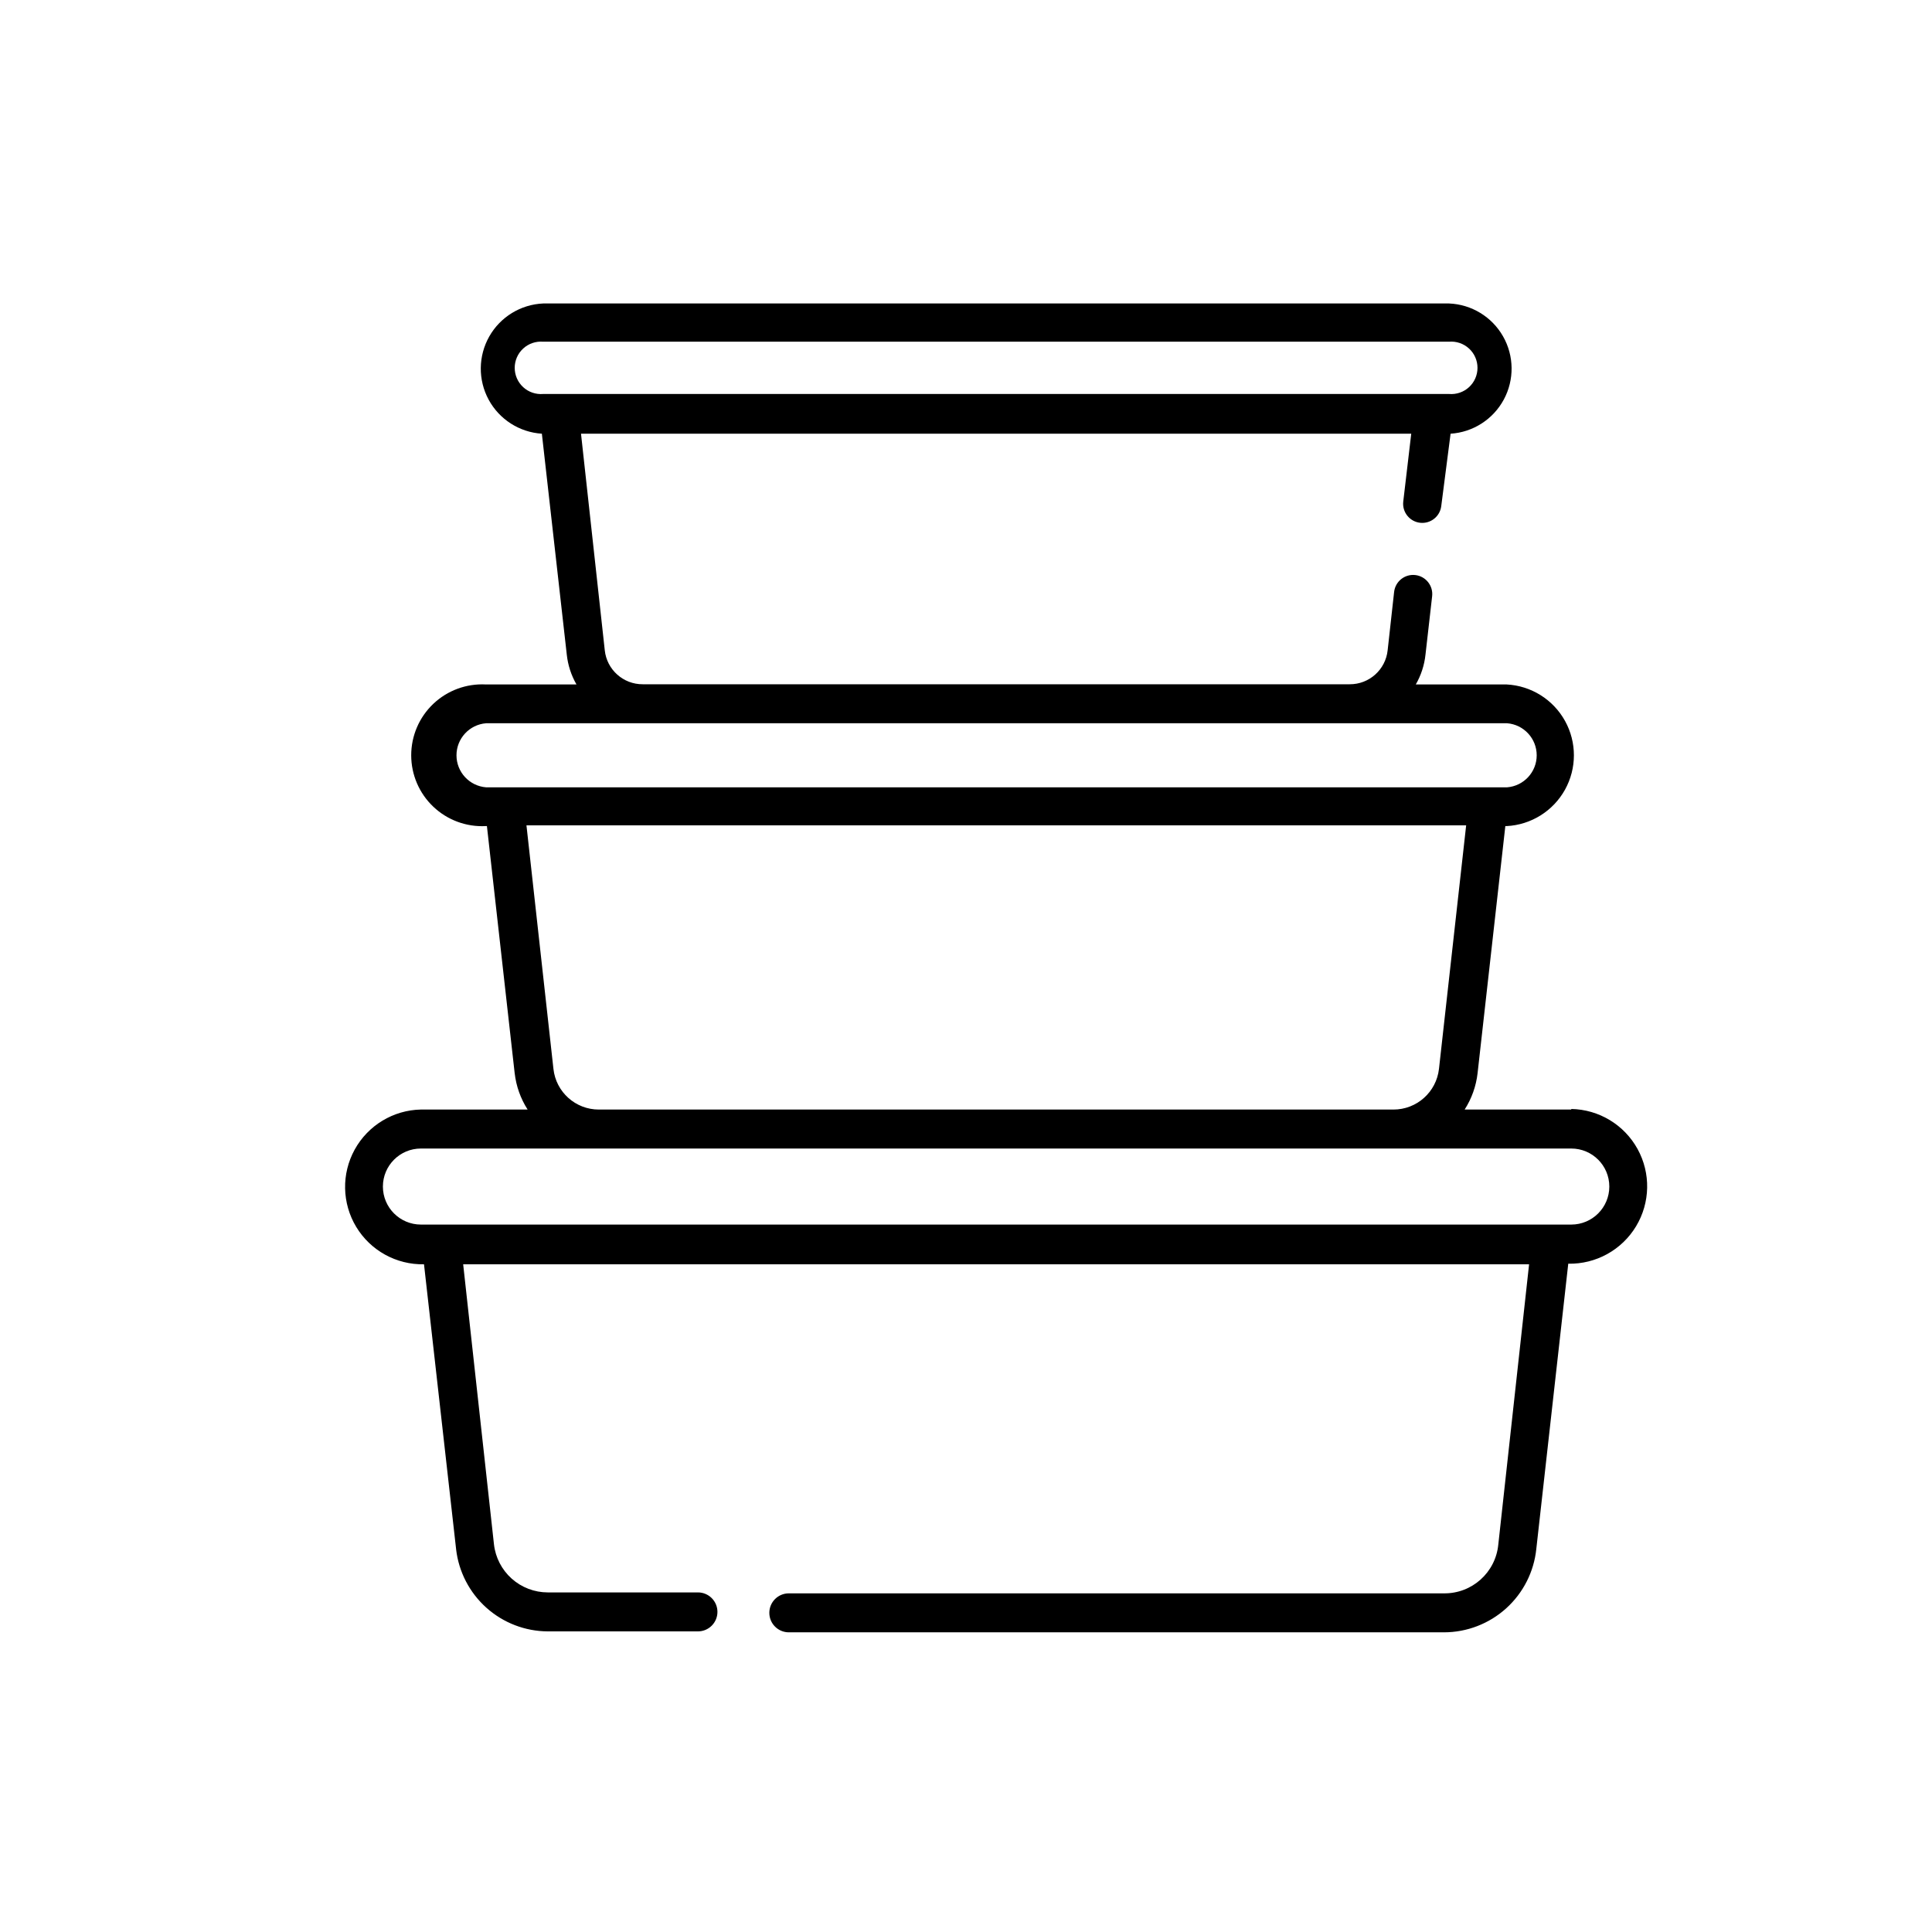 <?xml version="1.0" encoding="UTF-8"?>
<!-- Uploaded to: SVG Repo, www.svgrepo.com, Generator: SVG Repo Mixer Tools -->
<svg fill="#000000" width="800px" height="800px" version="1.1" viewBox="144 144 512 512" xmlns="http://www.w3.org/2000/svg">
 <path d="m560.41 438.04h-28.262c1.863-2.902 3.035-6.195 3.426-9.621l7.356-65.496h0.352c6.473-0.336 12.316-3.984 15.461-9.652 3.144-5.668 3.144-12.559 0-18.227-3.144-5.672-8.988-9.32-15.461-9.656h-24.082c1.398-2.43 2.273-5.121 2.57-7.91l1.762-15.469v0.004c0.32-2.781-1.676-5.297-4.457-5.617s-5.297 1.676-5.617 4.457l-1.715 15.469c-0.543 5.148-4.898 9.047-10.074 9.016h-187.32c-5.176 0.031-9.535-3.867-10.078-9.016l-6.297-57.383h220.02l-2.117 17.984c-0.32 2.781 1.676 5.297 4.457 5.617 2.785 0.32 5.301-1.676 5.617-4.457l2.469-19.145c5.945-0.387 11.273-3.805 14.102-9.047 2.824-5.246 2.754-11.574-0.195-16.75-2.949-5.18-8.355-8.473-14.309-8.715h-240.06c-5.953 0.254-11.352 3.555-14.293 8.734-2.938 5.18-3.004 11.512-0.172 16.75 2.836 5.238 8.168 8.648 14.109 9.027l6.602 58.539c0.297 2.789 1.172 5.481 2.57 7.91h-24.035c-5.144-0.266-10.172 1.594-13.91 5.141-3.738 3.547-5.852 8.477-5.852 13.629s2.113 10.078 5.852 13.625c3.738 3.551 8.766 5.406 13.91 5.141h0.301l7.356 65.496h0.004c0.391 3.426 1.562 6.719 3.426 9.621h-28.266c-7.324 0.145-14.016 4.188-17.555 10.602-3.539 6.418-3.383 14.234 0.402 20.508 3.789 6.269 10.633 10.047 17.961 9.902l8.516 75.57h-0.004c0.703 5.961 3.559 11.457 8.031 15.457s10.254 6.227 16.254 6.258h39.801c2.852 0 5.164-2.312 5.164-5.164 0-2.852-2.312-5.164-5.164-5.164h-39.801c-3.527-0.004-6.93-1.305-9.559-3.652-2.629-2.352-4.305-5.59-4.699-9.094l-8.16-74.211h282.48l-8.16 74.262c-0.707 7.406-6.973 13.031-14.41 12.945h-173.61c-2.852 0-5.164 2.312-5.164 5.164 0 2.856 2.312 5.164 5.164 5.164h173.61c6.094-0.004 11.969-2.269 16.492-6.352 4.523-4.086 7.371-9.703 7.992-15.766l8.465-75.57c7.324 0.145 14.172-3.629 17.961-9.902 3.785-6.273 3.941-14.09 0.402-20.504-3.539-6.418-10.23-10.461-17.559-10.602zm-272.46-189.63c-1.941 0.164-3.863-0.488-5.297-1.805-1.434-1.32-2.25-3.176-2.25-5.121 0-1.949 0.816-3.805 2.25-5.121 1.434-1.316 3.356-1.973 5.297-1.809h240.06c1.941-0.164 3.859 0.492 5.293 1.809 1.438 1.316 2.25 3.172 2.25 5.121 0 1.945-0.812 3.801-2.25 5.121-1.434 1.316-3.352 1.969-5.293 1.805zm-15.113 104.24h-0.004c-4.434-0.344-7.859-4.039-7.859-8.488 0-4.449 3.426-8.148 7.859-8.492h270.55c4.434 0.344 7.859 4.043 7.859 8.492 0 4.449-3.426 8.145-7.859 8.488zm10.68 10.078 249.03-0.004-7.203 64.539c-0.695 6.152-5.902 10.797-12.094 10.781h-210.54c-6.18 0.012-11.375-4.637-12.043-10.781zm277.09 105.8-305.06-0.004c-5.562 0-10.074-4.512-10.074-10.074 0-5.566 4.512-10.078 10.074-10.078h304.86c5.566 0 10.078 4.512 10.078 10.078 0 5.562-4.512 10.074-10.078 10.074z"/>
</svg>